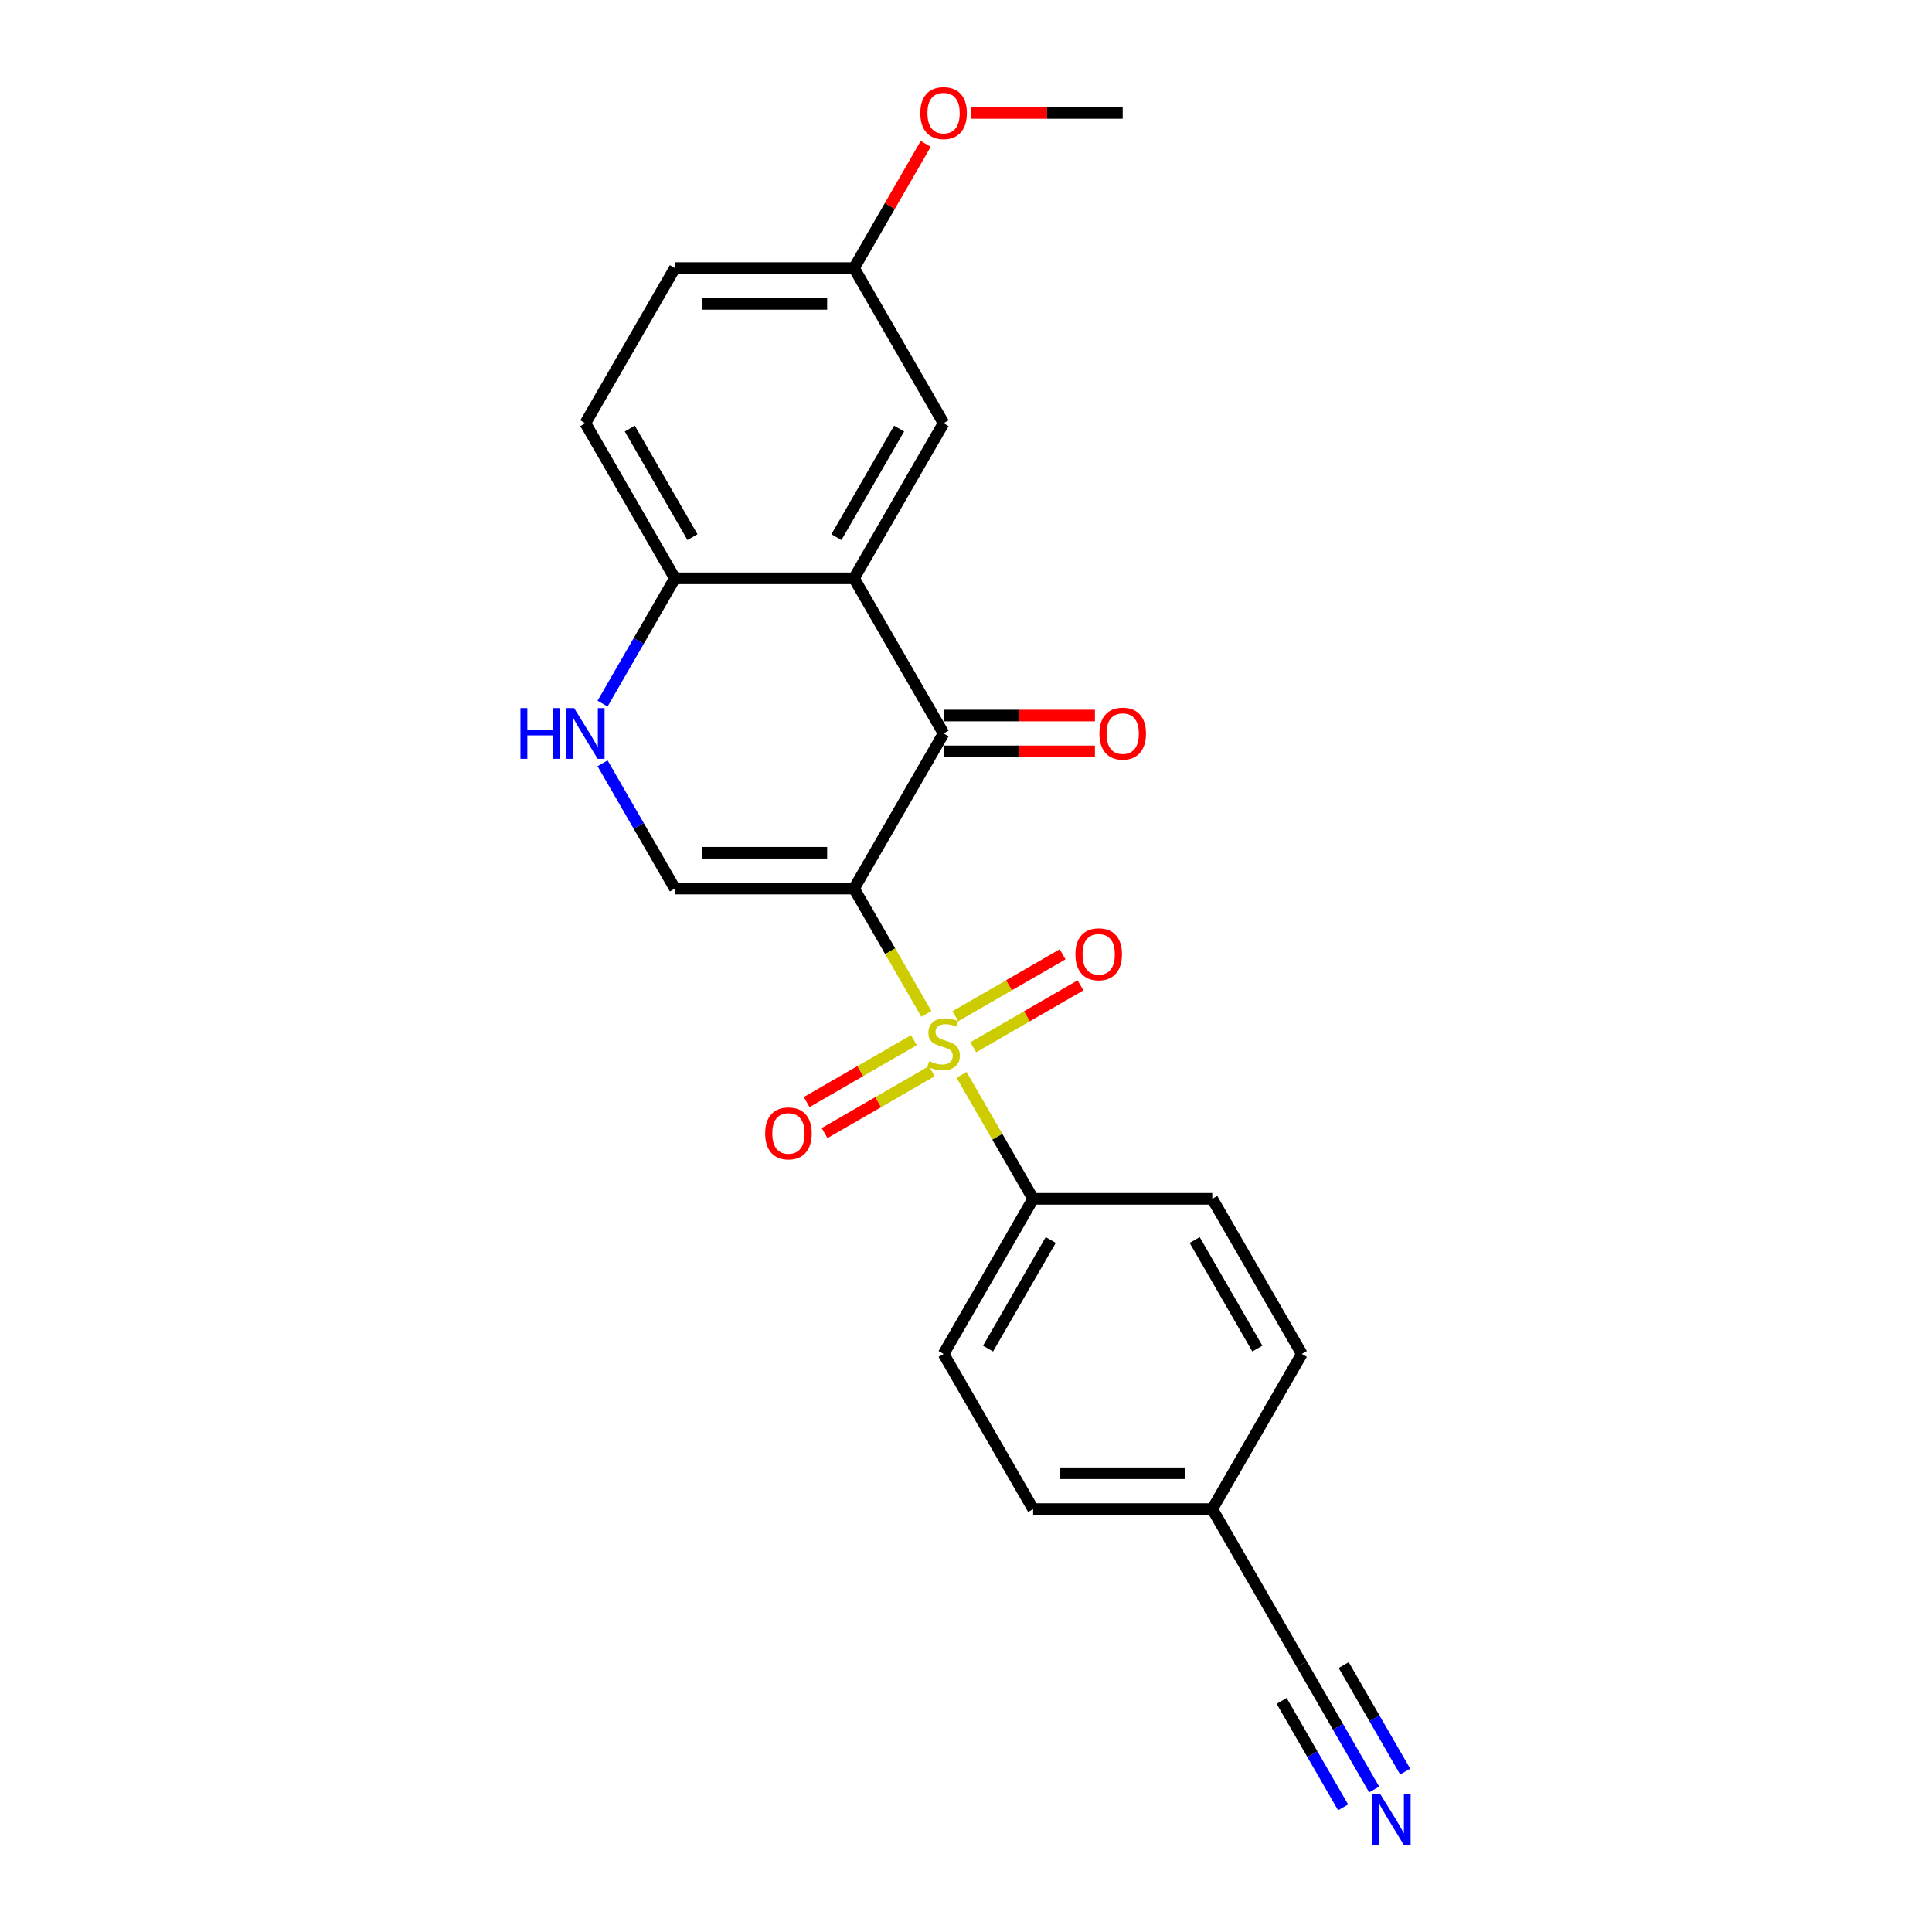 <?xml version='1.0' encoding='iso-8859-1'?>
<svg version='1.1' baseProfile='full'
              xmlns='http://www.w3.org/2000/svg'
                      xmlns:rdkit='http://www.rdkit.org/xml'
                      xmlns:xlink='http://www.w3.org/1999/xlink'
                  xml:space='preserve'
width='1000px' height='1000px' viewBox='0 0 1000 1000'>
<!-- END OF HEADER -->
<rect style='opacity:1.0;fill:#FFFFFF;stroke:none' width='1000' height='1000' x='0' y='0'> </rect>
<path class='bond-0' d='M 442.037,459.926 L 460.767,492.368' style='fill:none;fill-rule:evenodd;stroke:#000000;stroke-width:6px;stroke-linecap:butt;stroke-linejoin:miter;stroke-opacity:1' />
<path class='bond-0' d='M 460.767,492.368 L 479.498,524.81' style='fill:none;fill-rule:evenodd;stroke:#CCCC00;stroke-width:6px;stroke-linecap:butt;stroke-linejoin:miter;stroke-opacity:1' />
<path class='bond-1' d='M 442.037,459.926 L 488.394,379.634' style='fill:none;fill-rule:evenodd;stroke:#000000;stroke-width:6px;stroke-linecap:butt;stroke-linejoin:miter;stroke-opacity:1' />
<path class='bond-3' d='M 442.037,459.926 L 349.323,459.926' style='fill:none;fill-rule:evenodd;stroke:#000000;stroke-width:6px;stroke-linecap:butt;stroke-linejoin:miter;stroke-opacity:1' />
<path class='bond-3' d='M 428.13,441.383 L 363.23,441.383' style='fill:none;fill-rule:evenodd;stroke:#000000;stroke-width:6px;stroke-linecap:butt;stroke-linejoin:miter;stroke-opacity:1' />
<path class='bond-6' d='M 497.697,556.333 L 516.224,588.422' style='fill:none;fill-rule:evenodd;stroke:#CCCC00;stroke-width:6px;stroke-linecap:butt;stroke-linejoin:miter;stroke-opacity:1' />
<path class='bond-6' d='M 516.224,588.422 L 534.751,620.512' style='fill:none;fill-rule:evenodd;stroke:#000000;stroke-width:6px;stroke-linecap:butt;stroke-linejoin:miter;stroke-opacity:1' />
<path class='bond-8' d='M 503.766,542.05 L 531.514,526.029' style='fill:none;fill-rule:evenodd;stroke:#CCCC00;stroke-width:6px;stroke-linecap:butt;stroke-linejoin:miter;stroke-opacity:1' />
<path class='bond-8' d='M 531.514,526.029 L 559.262,510.009' style='fill:none;fill-rule:evenodd;stroke:#FF0000;stroke-width:6px;stroke-linecap:butt;stroke-linejoin:miter;stroke-opacity:1' />
<path class='bond-8' d='M 494.495,525.991 L 522.243,509.971' style='fill:none;fill-rule:evenodd;stroke:#CCCC00;stroke-width:6px;stroke-linecap:butt;stroke-linejoin:miter;stroke-opacity:1' />
<path class='bond-8' d='M 522.243,509.971 L 549.99,493.951' style='fill:none;fill-rule:evenodd;stroke:#FF0000;stroke-width:6px;stroke-linecap:butt;stroke-linejoin:miter;stroke-opacity:1' />
<path class='bond-9' d='M 473.022,538.388 L 445.274,554.409' style='fill:none;fill-rule:evenodd;stroke:#CCCC00;stroke-width:6px;stroke-linecap:butt;stroke-linejoin:miter;stroke-opacity:1' />
<path class='bond-9' d='M 445.274,554.409 L 417.526,570.429' style='fill:none;fill-rule:evenodd;stroke:#FF0000;stroke-width:6px;stroke-linecap:butt;stroke-linejoin:miter;stroke-opacity:1' />
<path class='bond-9' d='M 482.294,554.447 L 454.546,570.467' style='fill:none;fill-rule:evenodd;stroke:#CCCC00;stroke-width:6px;stroke-linecap:butt;stroke-linejoin:miter;stroke-opacity:1' />
<path class='bond-9' d='M 454.546,570.467 L 426.798,586.487' style='fill:none;fill-rule:evenodd;stroke:#FF0000;stroke-width:6px;stroke-linecap:butt;stroke-linejoin:miter;stroke-opacity:1' />
<path class='bond-2' d='M 488.394,379.634 L 442.037,299.341' style='fill:none;fill-rule:evenodd;stroke:#000000;stroke-width:6px;stroke-linecap:butt;stroke-linejoin:miter;stroke-opacity:1' />
<path class='bond-12' d='M 488.394,388.905 L 527.566,388.905' style='fill:none;fill-rule:evenodd;stroke:#000000;stroke-width:6px;stroke-linecap:butt;stroke-linejoin:miter;stroke-opacity:1' />
<path class='bond-12' d='M 527.566,388.905 L 566.738,388.905' style='fill:none;fill-rule:evenodd;stroke:#FF0000;stroke-width:6px;stroke-linecap:butt;stroke-linejoin:miter;stroke-opacity:1' />
<path class='bond-12' d='M 488.394,370.362 L 527.566,370.362' style='fill:none;fill-rule:evenodd;stroke:#000000;stroke-width:6px;stroke-linecap:butt;stroke-linejoin:miter;stroke-opacity:1' />
<path class='bond-12' d='M 527.566,370.362 L 566.738,370.362' style='fill:none;fill-rule:evenodd;stroke:#FF0000;stroke-width:6px;stroke-linecap:butt;stroke-linejoin:miter;stroke-opacity:1' />
<path class='bond-11' d='M 442.037,299.341 L 488.394,219.048' style='fill:none;fill-rule:evenodd;stroke:#000000;stroke-width:6px;stroke-linecap:butt;stroke-linejoin:miter;stroke-opacity:1' />
<path class='bond-11' d='M 432.932,278.025 L 465.382,221.821' style='fill:none;fill-rule:evenodd;stroke:#000000;stroke-width:6px;stroke-linecap:butt;stroke-linejoin:miter;stroke-opacity:1' />
<path class='bond-23' d='M 442.037,299.341 L 349.323,299.341' style='fill:none;fill-rule:evenodd;stroke:#000000;stroke-width:6px;stroke-linecap:butt;stroke-linejoin:miter;stroke-opacity:1' />
<path class='bond-4' d='M 349.323,459.926 L 330.603,427.503' style='fill:none;fill-rule:evenodd;stroke:#000000;stroke-width:6px;stroke-linecap:butt;stroke-linejoin:miter;stroke-opacity:1' />
<path class='bond-4' d='M 330.603,427.503 L 311.884,395.08' style='fill:none;fill-rule:evenodd;stroke:#0000FF;stroke-width:6px;stroke-linecap:butt;stroke-linejoin:miter;stroke-opacity:1' />
<path class='bond-5' d='M 311.884,364.187 L 330.603,331.764' style='fill:none;fill-rule:evenodd;stroke:#0000FF;stroke-width:6px;stroke-linecap:butt;stroke-linejoin:miter;stroke-opacity:1' />
<path class='bond-5' d='M 330.603,331.764 L 349.323,299.341' style='fill:none;fill-rule:evenodd;stroke:#000000;stroke-width:6px;stroke-linecap:butt;stroke-linejoin:miter;stroke-opacity:1' />
<path class='bond-13' d='M 349.323,299.341 L 302.966,219.048' style='fill:none;fill-rule:evenodd;stroke:#000000;stroke-width:6px;stroke-linecap:butt;stroke-linejoin:miter;stroke-opacity:1' />
<path class='bond-13' d='M 358.428,278.025 L 325.978,221.821' style='fill:none;fill-rule:evenodd;stroke:#000000;stroke-width:6px;stroke-linecap:butt;stroke-linejoin:miter;stroke-opacity:1' />
<path class='bond-14' d='M 534.751,620.512 L 488.394,700.805' style='fill:none;fill-rule:evenodd;stroke:#000000;stroke-width:6px;stroke-linecap:butt;stroke-linejoin:miter;stroke-opacity:1' />
<path class='bond-14' d='M 543.856,641.827 L 511.406,698.032' style='fill:none;fill-rule:evenodd;stroke:#000000;stroke-width:6px;stroke-linecap:butt;stroke-linejoin:miter;stroke-opacity:1' />
<path class='bond-15' d='M 534.751,620.512 L 627.465,620.512' style='fill:none;fill-rule:evenodd;stroke:#000000;stroke-width:6px;stroke-linecap:butt;stroke-linejoin:miter;stroke-opacity:1' />
<path class='bond-7' d='M 711.262,926.237 L 692.542,893.813' style='fill:none;fill-rule:evenodd;stroke:#0000FF;stroke-width:6px;stroke-linecap:butt;stroke-linejoin:miter;stroke-opacity:1' />
<path class='bond-7' d='M 692.542,893.813 L 673.822,861.39' style='fill:none;fill-rule:evenodd;stroke:#000000;stroke-width:6px;stroke-linecap:butt;stroke-linejoin:miter;stroke-opacity:1' />
<path class='bond-7' d='M 727.32,916.965 L 711.408,889.405' style='fill:none;fill-rule:evenodd;stroke:#0000FF;stroke-width:6px;stroke-linecap:butt;stroke-linejoin:miter;stroke-opacity:1' />
<path class='bond-7' d='M 711.408,889.405 L 695.497,861.846' style='fill:none;fill-rule:evenodd;stroke:#000000;stroke-width:6px;stroke-linecap:butt;stroke-linejoin:miter;stroke-opacity:1' />
<path class='bond-7' d='M 695.203,935.508 L 679.291,907.948' style='fill:none;fill-rule:evenodd;stroke:#0000FF;stroke-width:6px;stroke-linecap:butt;stroke-linejoin:miter;stroke-opacity:1' />
<path class='bond-7' d='M 679.291,907.948 L 663.38,880.389' style='fill:none;fill-rule:evenodd;stroke:#000000;stroke-width:6px;stroke-linecap:butt;stroke-linejoin:miter;stroke-opacity:1' />
<path class='bond-10' d='M 673.822,861.39 L 627.465,781.097' style='fill:none;fill-rule:evenodd;stroke:#000000;stroke-width:6px;stroke-linecap:butt;stroke-linejoin:miter;stroke-opacity:1' />
<path class='bond-17' d='M 488.394,219.048 L 442.037,138.755' style='fill:none;fill-rule:evenodd;stroke:#000000;stroke-width:6px;stroke-linecap:butt;stroke-linejoin:miter;stroke-opacity:1' />
<path class='bond-20' d='M 302.966,219.048 L 349.323,138.755' style='fill:none;fill-rule:evenodd;stroke:#000000;stroke-width:6px;stroke-linecap:butt;stroke-linejoin:miter;stroke-opacity:1' />
<path class='bond-19' d='M 488.394,700.805 L 534.751,781.097' style='fill:none;fill-rule:evenodd;stroke:#000000;stroke-width:6px;stroke-linecap:butt;stroke-linejoin:miter;stroke-opacity:1' />
<path class='bond-18' d='M 627.465,620.512 L 673.822,700.805' style='fill:none;fill-rule:evenodd;stroke:#000000;stroke-width:6px;stroke-linecap:butt;stroke-linejoin:miter;stroke-opacity:1' />
<path class='bond-18' d='M 618.36,641.827 L 650.81,698.032' style='fill:none;fill-rule:evenodd;stroke:#000000;stroke-width:6px;stroke-linecap:butt;stroke-linejoin:miter;stroke-opacity:1' />
<path class='bond-16' d='M 627.465,781.097 L 673.822,700.805' style='fill:none;fill-rule:evenodd;stroke:#000000;stroke-width:6px;stroke-linecap:butt;stroke-linejoin:miter;stroke-opacity:1' />
<path class='bond-24' d='M 627.465,781.097 L 534.751,781.097' style='fill:none;fill-rule:evenodd;stroke:#000000;stroke-width:6px;stroke-linecap:butt;stroke-linejoin:miter;stroke-opacity:1' />
<path class='bond-24' d='M 613.558,762.555 L 548.658,762.555' style='fill:none;fill-rule:evenodd;stroke:#000000;stroke-width:6px;stroke-linecap:butt;stroke-linejoin:miter;stroke-opacity:1' />
<path class='bond-21' d='M 442.037,138.755 L 460.596,106.61' style='fill:none;fill-rule:evenodd;stroke:#000000;stroke-width:6px;stroke-linecap:butt;stroke-linejoin:miter;stroke-opacity:1' />
<path class='bond-21' d='M 460.596,106.61 L 479.155,74.465' style='fill:none;fill-rule:evenodd;stroke:#FF0000;stroke-width:6px;stroke-linecap:butt;stroke-linejoin:miter;stroke-opacity:1' />
<path class='bond-25' d='M 442.037,138.755 L 349.323,138.755' style='fill:none;fill-rule:evenodd;stroke:#000000;stroke-width:6px;stroke-linecap:butt;stroke-linejoin:miter;stroke-opacity:1' />
<path class='bond-25' d='M 428.13,157.298 L 363.23,157.298' style='fill:none;fill-rule:evenodd;stroke:#000000;stroke-width:6px;stroke-linecap:butt;stroke-linejoin:miter;stroke-opacity:1' />
<path class='bond-22' d='M 502.765,58.462 L 541.937,58.462' style='fill:none;fill-rule:evenodd;stroke:#FF0000;stroke-width:6px;stroke-linecap:butt;stroke-linejoin:miter;stroke-opacity:1' />
<path class='bond-22' d='M 541.937,58.462 L 581.108,58.462' style='fill:none;fill-rule:evenodd;stroke:#000000;stroke-width:6px;stroke-linecap:butt;stroke-linejoin:miter;stroke-opacity:1' />
<path  class='atom-1' d='M 480.977 549.231
Q 481.274 549.342, 482.498 549.861
Q 483.721 550.381, 485.056 550.714
Q 486.429 551.011, 487.764 551.011
Q 490.248 551.011, 491.695 549.824
Q 493.141 548.6, 493.141 546.487
Q 493.141 545.04, 492.399 544.15
Q 491.695 543.26, 490.582 542.778
Q 489.47 542.296, 487.615 541.74
Q 485.279 541.035, 483.87 540.367
Q 482.498 539.7, 481.496 538.291
Q 480.532 536.881, 480.532 534.508
Q 480.532 531.207, 482.757 529.168
Q 485.019 527.128, 489.47 527.128
Q 492.511 527.128, 495.96 528.574
L 495.107 531.43
Q 491.954 530.132, 489.581 530.132
Q 487.022 530.132, 485.613 531.207
Q 484.203 532.246, 484.241 534.063
Q 484.241 535.472, 484.945 536.325
Q 485.687 537.178, 486.725 537.66
Q 487.801 538.142, 489.581 538.699
Q 491.954 539.44, 493.364 540.182
Q 494.773 540.924, 495.774 542.444
Q 496.813 543.928, 496.813 546.487
Q 496.813 550.121, 494.365 552.086
Q 491.954 554.015, 487.912 554.015
Q 485.576 554.015, 483.796 553.496
Q 482.053 553.014, 479.976 552.161
L 480.977 549.231
' fill='#CCCC00'/>
<path  class='atom-5' d='M 269.385 366.505
L 272.945 366.505
L 272.945 377.668
L 286.37 377.668
L 286.37 366.505
L 289.93 366.505
L 289.93 392.762
L 286.37 392.762
L 286.37 380.635
L 272.945 380.635
L 272.945 392.762
L 269.385 392.762
L 269.385 366.505
' fill='#0000FF'/>
<path  class='atom-5' d='M 297.162 366.505
L 305.766 380.412
Q 306.619 381.784, 307.991 384.269
Q 309.363 386.754, 309.437 386.902
L 309.437 366.505
L 312.923 366.505
L 312.923 392.762
L 309.326 392.762
L 300.092 377.557
Q 299.016 375.777, 297.867 373.737
Q 296.754 371.697, 296.42 371.067
L 296.42 392.762
L 293.008 392.762
L 293.008 366.505
L 297.162 366.505
' fill='#0000FF'/>
<path  class='atom-8' d='M 714.376 928.555
L 722.979 942.462
Q 723.832 943.834, 725.205 946.319
Q 726.577 948.803, 726.651 948.952
L 726.651 928.555
L 730.137 928.555
L 730.137 954.811
L 726.54 954.811
L 717.305 939.606
Q 716.23 937.826, 715.08 935.786
Q 713.968 933.747, 713.634 933.116
L 713.634 954.811
L 710.222 954.811
L 710.222 928.555
L 714.376 928.555
' fill='#0000FF'/>
<path  class='atom-9' d='M 556.634 493.936
Q 556.634 487.632, 559.749 484.108
Q 562.864 480.585, 568.687 480.585
Q 574.509 480.585, 577.625 484.108
Q 580.74 487.632, 580.74 493.936
Q 580.74 500.315, 577.587 503.949
Q 574.435 507.547, 568.687 507.547
Q 562.902 507.547, 559.749 503.949
Q 556.634 500.352, 556.634 493.936
M 568.687 504.58
Q 572.692 504.58, 574.843 501.91
Q 577.031 499.202, 577.031 493.936
Q 577.031 488.781, 574.843 486.185
Q 572.692 483.552, 568.687 483.552
Q 564.682 483.552, 562.494 486.148
Q 560.343 488.744, 560.343 493.936
Q 560.343 499.239, 562.494 501.91
Q 564.682 504.58, 568.687 504.58
' fill='#FF0000'/>
<path  class='atom-10' d='M 396.049 586.65
Q 396.049 580.346, 399.164 576.823
Q 402.279 573.299, 408.101 573.299
Q 413.924 573.299, 417.039 576.823
Q 420.154 580.346, 420.154 586.65
Q 420.154 593.029, 417.002 596.663
Q 413.85 600.261, 408.101 600.261
Q 402.316 600.261, 399.164 596.663
Q 396.049 593.066, 396.049 586.65
M 408.101 597.294
Q 412.107 597.294, 414.258 594.624
Q 416.446 591.916, 416.446 586.65
Q 416.446 581.495, 414.258 578.899
Q 412.107 576.266, 408.101 576.266
Q 404.096 576.266, 401.908 578.862
Q 399.757 581.458, 399.757 586.65
Q 399.757 591.954, 401.908 594.624
Q 404.096 597.294, 408.101 597.294
' fill='#FF0000'/>
<path  class='atom-13' d='M 569.055 379.708
Q 569.055 373.403, 572.171 369.88
Q 575.286 366.357, 581.108 366.357
Q 586.931 366.357, 590.046 369.88
Q 593.161 373.403, 593.161 379.708
Q 593.161 386.086, 590.009 389.721
Q 586.857 393.318, 581.108 393.318
Q 575.323 393.318, 572.171 389.721
Q 569.055 386.124, 569.055 379.708
M 581.108 390.351
Q 585.114 390.351, 587.264 387.681
Q 589.453 384.974, 589.453 379.708
Q 589.453 374.553, 587.264 371.957
Q 585.114 369.324, 581.108 369.324
Q 577.103 369.324, 574.915 371.92
Q 572.764 374.516, 572.764 379.708
Q 572.764 385.011, 574.915 387.681
Q 577.103 390.351, 581.108 390.351
' fill='#FF0000'/>
<path  class='atom-22' d='M 476.341 58.537
Q 476.341 52.232, 479.457 48.709
Q 482.572 45.186, 488.394 45.186
Q 494.217 45.186, 497.332 48.709
Q 500.447 52.232, 500.447 58.537
Q 500.447 64.915, 497.295 68.55
Q 494.142 72.147, 488.394 72.147
Q 482.609 72.147, 479.457 68.55
Q 476.341 64.953, 476.341 58.537
M 488.394 69.18
Q 492.399 69.18, 494.55 66.51
Q 496.738 63.803, 496.738 58.537
Q 496.738 53.382, 494.55 50.786
Q 492.399 48.153, 488.394 48.153
Q 484.389 48.153, 482.201 50.749
Q 480.05 53.345, 480.05 58.537
Q 480.05 63.84, 482.201 66.51
Q 484.389 69.18, 488.394 69.18
' fill='#FF0000'/>
</svg>
